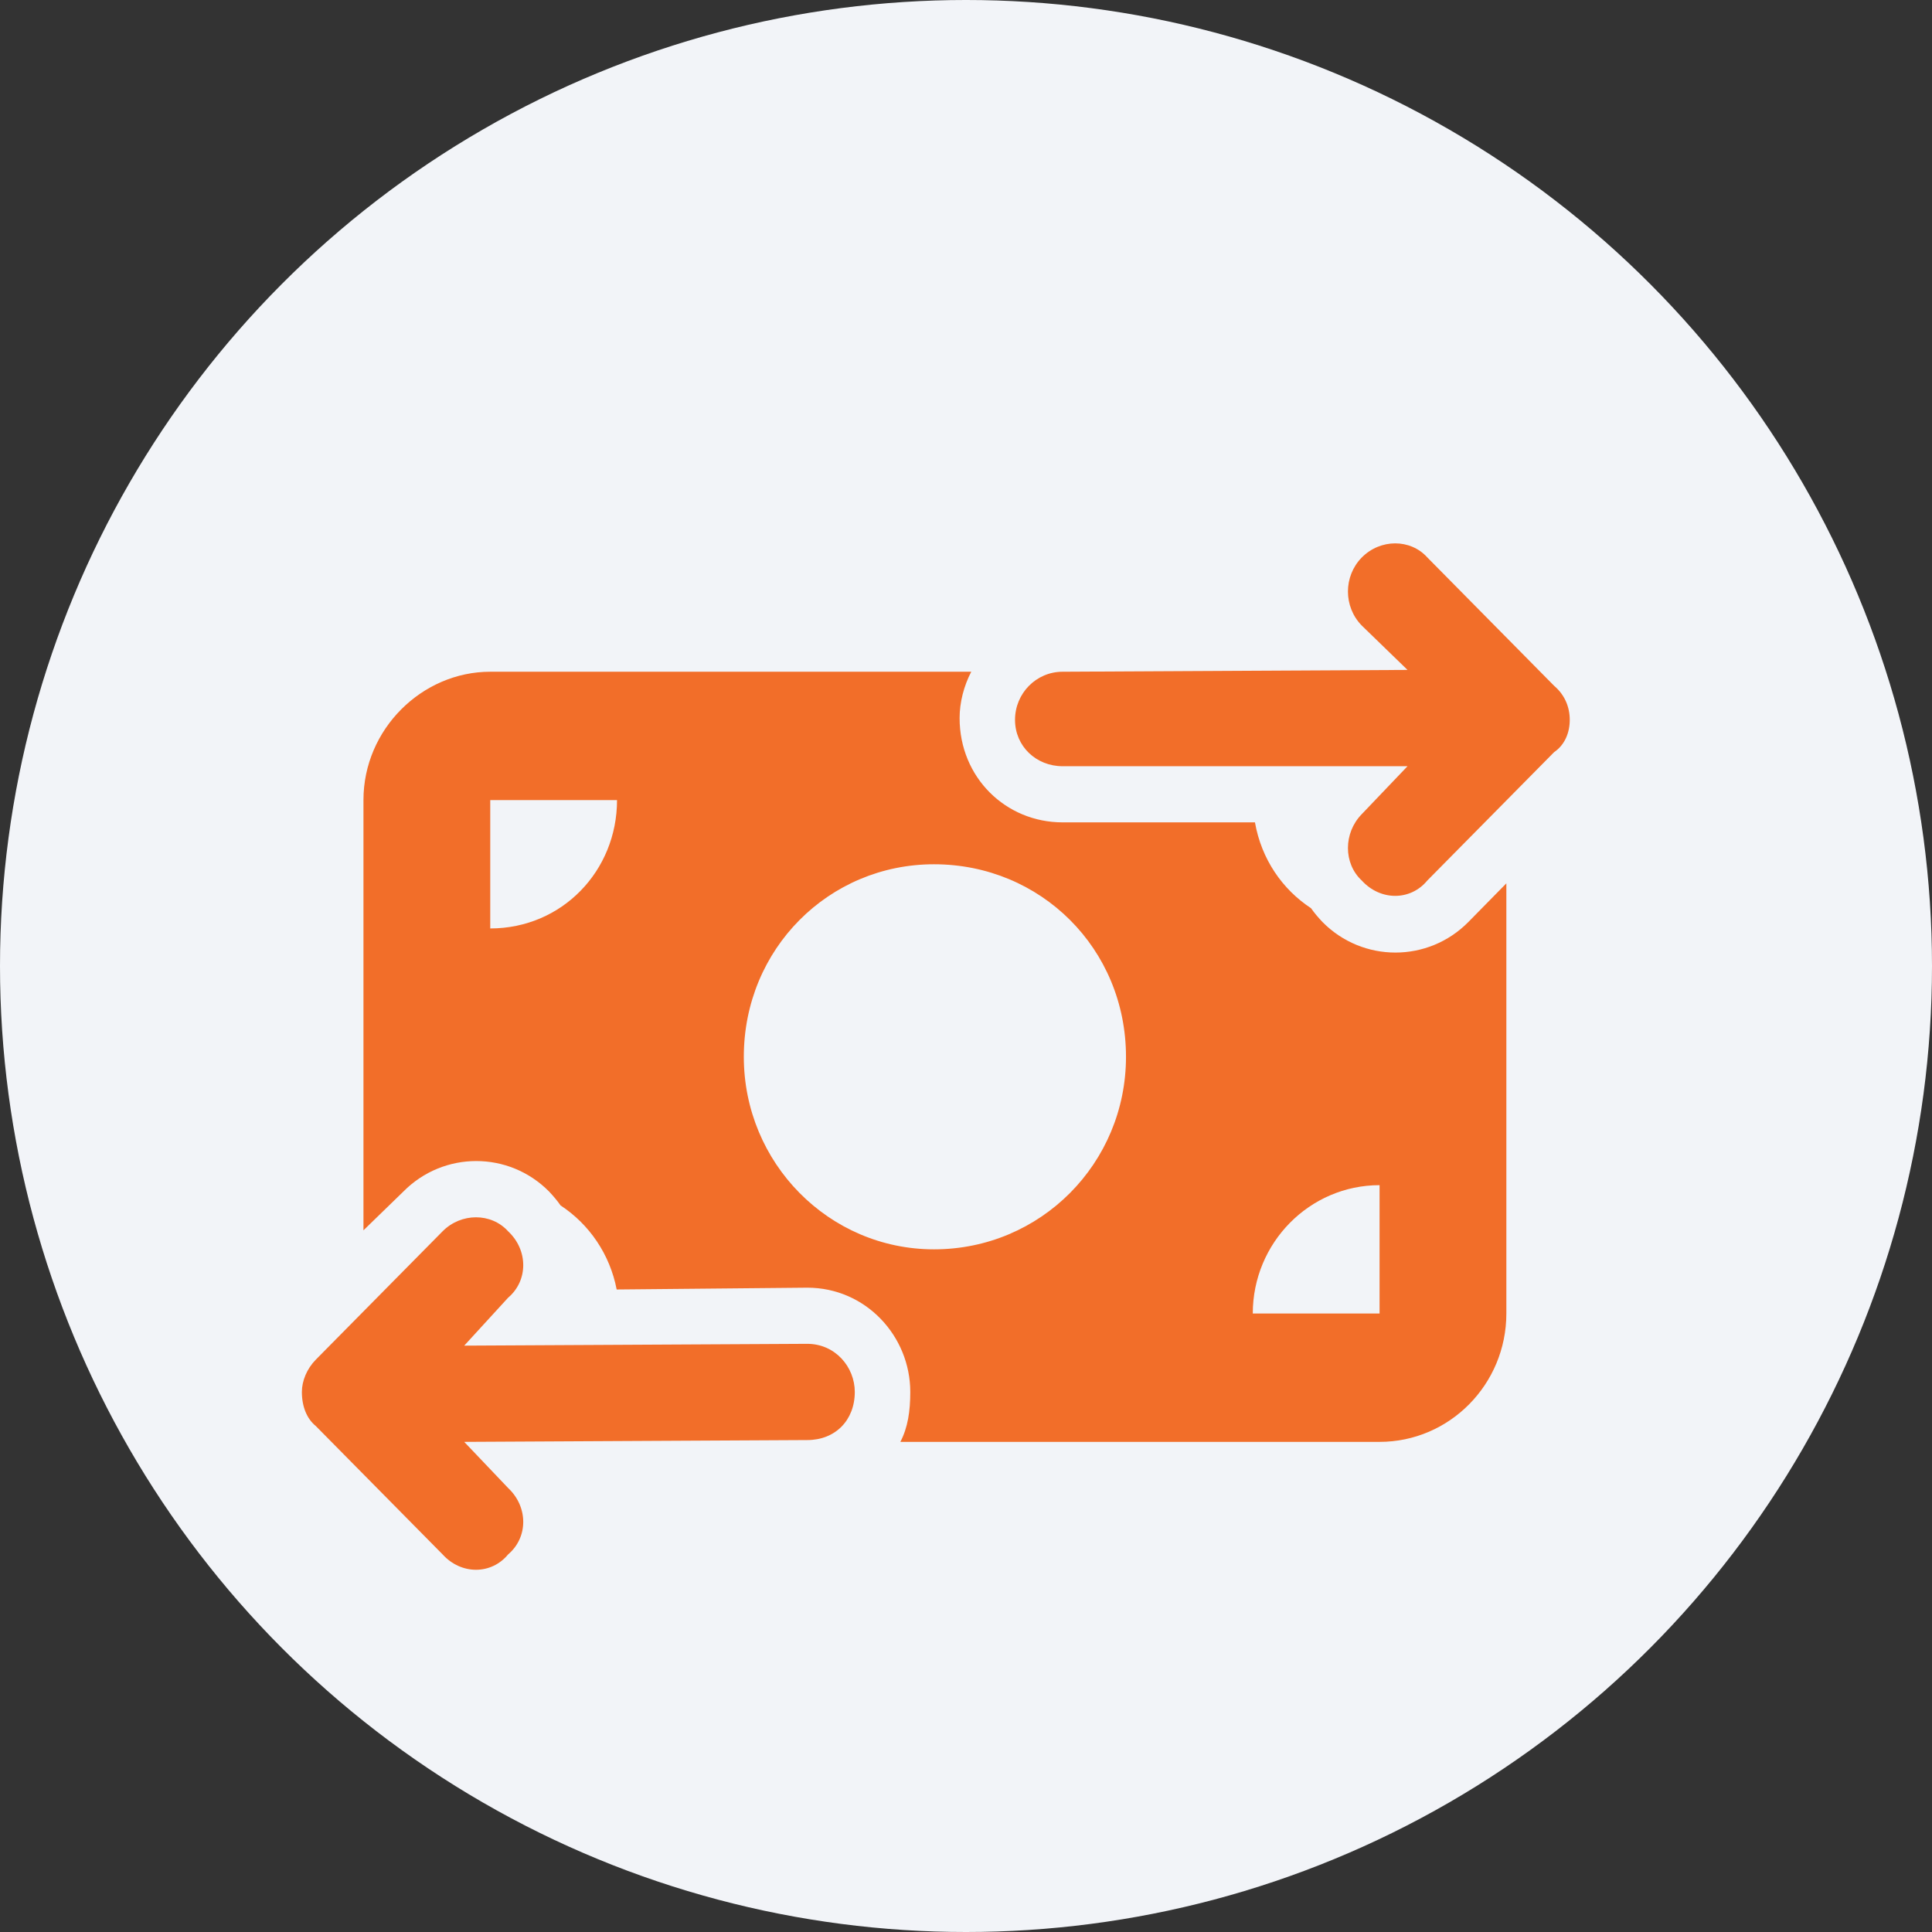 <svg width="32" height="32" viewBox="0 0 32 32" fill="none" xmlns="http://www.w3.org/2000/svg">
<rect x="0" y="0" width="32" height="32" fill="#333333" stroke="none"/>
<circle cx="16" cy="16" r="16" fill="#F2F4F8"/>
<path d="M22.555 9.234C22.863 8.922 23.362 8.922 23.641 9.233L25.741 11.359C25.918 11.509 26 11.712 26 11.923C26 12.135 25.918 12.338 25.741 12.458L23.641 14.584C23.362 14.923 22.863 14.923 22.555 14.584C22.25 14.302 22.25 13.797 22.555 13.485L23.313 12.691H17.6C17.164 12.691 16.812 12.362 16.812 11.923C16.812 11.483 17.164 11.126 17.6 11.126L23.313 11.096L22.555 10.361C22.25 10.05 22.25 9.545 22.555 9.234ZM8.416 21.494L7.689 22.288L13.37 22.258C13.836 22.258 14.158 22.643 14.158 23.055C14.158 23.523 13.836 23.852 13.37 23.852L7.689 23.882L8.416 24.646C8.75 24.959 8.75 25.463 8.416 25.746C8.137 26.085 7.638 26.085 7.331 25.746L5.231 23.62C5.083 23.5 5 23.298 5 23.055C5 22.872 5.083 22.67 5.231 22.52L7.331 20.394C7.638 20.085 8.137 20.085 8.416 20.394C8.75 20.706 8.75 21.211 8.416 21.494ZM8.12 11.126H16.087C15.963 11.364 15.894 11.636 15.894 11.893C15.894 12.877 16.658 13.621 17.6 13.621H20.786C20.894 14.232 21.239 14.73 21.715 15.043C21.77 15.122 21.836 15.199 21.905 15.272C22.571 15.946 23.654 15.946 24.32 15.272L24.95 14.631V21.756C24.95 22.929 24.008 23.882 22.85 23.882H14.913C15.037 23.643 15.077 23.374 15.077 23.055C15.077 22.132 14.342 21.328 13.37 21.328L10.214 21.358C10.102 20.776 9.761 20.278 9.285 19.966C9.23 19.886 9.164 19.81 9.095 19.736C8.429 19.062 7.347 19.062 6.681 19.736L6.02 20.378V13.252C6.02 12.078 6.99 11.126 8.12 11.126ZM8.12 15.378C9.308 15.378 10.22 14.425 10.22 13.252H8.12V15.378ZM22.85 21.756V19.63C21.692 19.63 20.75 20.584 20.75 21.756H22.85ZM15.47 20.693C17.239 20.693 18.65 19.265 18.65 17.504C18.65 15.714 17.239 14.315 15.47 14.315C13.731 14.315 12.32 15.714 12.32 17.504C12.32 19.265 13.731 20.693 15.47 20.693Z" fill="#F26E29"/>
</svg>
